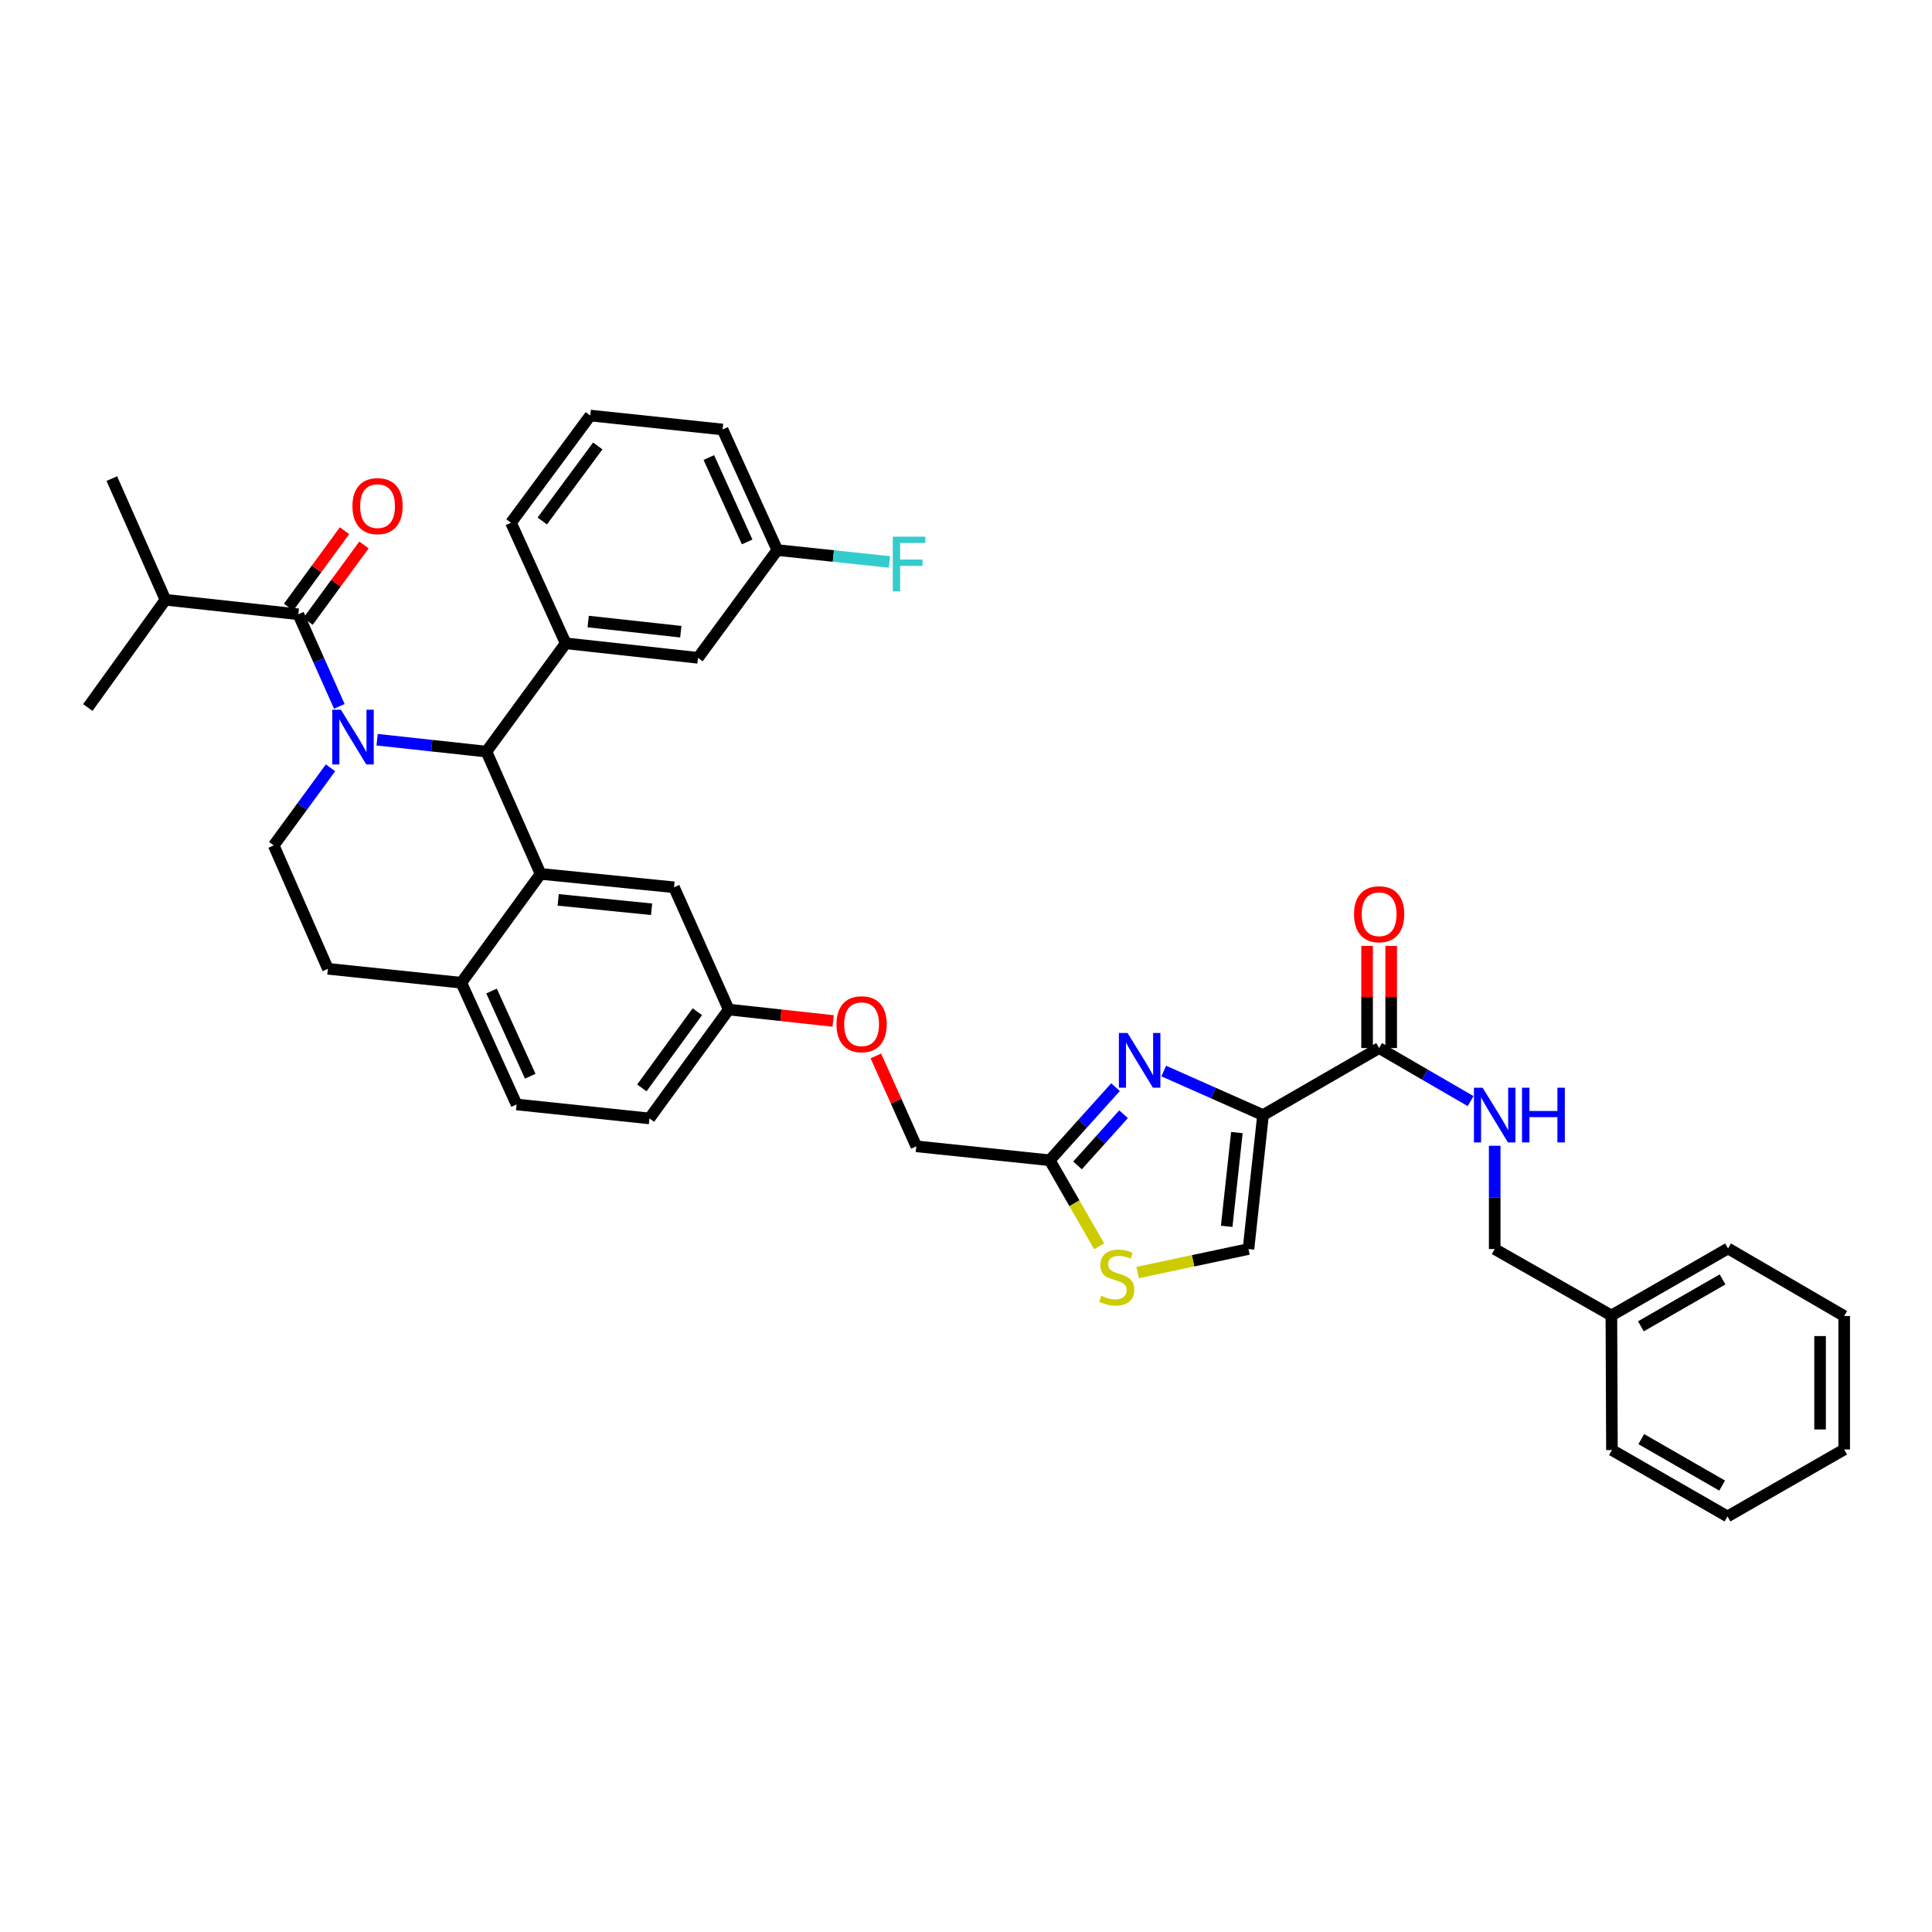 <?xml version='1.0' encoding='iso-8859-1'?>
<svg version='1.1' baseProfile='full'
              xmlns='http://www.w3.org/2000/svg'
                      xmlns:rdkit='http://www.rdkit.org/xml'
                      xmlns:xlink='http://www.w3.org/1999/xlink'
                  xml:space='preserve'
width='1000px' height='1000px' viewBox='0 0 1000 1000'>
<!-- END OF HEADER -->
<rect style='opacity:1.0;fill:#FFFFFF;stroke:none' width='1000' height='1000' x='0' y='0'> </rect>
<path class='bond-1' d='M 195.19,382.875 L 223.481,385.952' style='fill:none;fill-rule:evenodd;stroke:#0000FF;stroke-width:6px;stroke-linecap:butt;stroke-linejoin:miter;stroke-opacity:1' />
<path class='bond-1' d='M 223.481,385.952 L 251.772,389.03' style='fill:none;fill-rule:evenodd;stroke:#000000;stroke-width:6px;stroke-linecap:butt;stroke-linejoin:miter;stroke-opacity:1' />
<path class='bond-3' d='M 175.631,365.618 L 165.016,341.786' style='fill:none;fill-rule:evenodd;stroke:#0000FF;stroke-width:6px;stroke-linecap:butt;stroke-linejoin:miter;stroke-opacity:1' />
<path class='bond-3' d='M 165.016,341.786 L 154.4,317.954' style='fill:none;fill-rule:evenodd;stroke:#000000;stroke-width:6px;stroke-linecap:butt;stroke-linejoin:miter;stroke-opacity:1' />
<path class='bond-10' d='M 171.078,397.414 L 156.377,417.501' style='fill:none;fill-rule:evenodd;stroke:#0000FF;stroke-width:6px;stroke-linecap:butt;stroke-linejoin:miter;stroke-opacity:1' />
<path class='bond-10' d='M 156.377,417.501 L 141.675,437.588' style='fill:none;fill-rule:evenodd;stroke:#000000;stroke-width:6px;stroke-linecap:butt;stroke-linejoin:miter;stroke-opacity:1' />
<path class='bond-0' d='M 653.74,577.161 L 628.049,565.767' style='fill:none;fill-rule:evenodd;stroke:#000000;stroke-width:6px;stroke-linecap:butt;stroke-linejoin:miter;stroke-opacity:1' />
<path class='bond-0' d='M 628.049,565.767 L 602.359,554.373' style='fill:none;fill-rule:evenodd;stroke:#0000FF;stroke-width:6px;stroke-linecap:butt;stroke-linejoin:miter;stroke-opacity:1' />
<path class='bond-5' d='M 653.74,577.161 L 713.837,542.472' style='fill:none;fill-rule:evenodd;stroke:#000000;stroke-width:6px;stroke-linecap:butt;stroke-linejoin:miter;stroke-opacity:1' />
<path class='bond-41' d='M 653.74,577.161 L 646.206,646.504' style='fill:none;fill-rule:evenodd;stroke:#000000;stroke-width:6px;stroke-linecap:butt;stroke-linejoin:miter;stroke-opacity:1' />
<path class='bond-41' d='M 640.207,586.215 L 634.934,634.755' style='fill:none;fill-rule:evenodd;stroke:#000000;stroke-width:6px;stroke-linecap:butt;stroke-linejoin:miter;stroke-opacity:1' />
<path class='bond-4' d='M 251.772,389.03 L 279.8,452.316' style='fill:none;fill-rule:evenodd;stroke:#000000;stroke-width:6px;stroke-linecap:butt;stroke-linejoin:miter;stroke-opacity:1' />
<path class='bond-6' d='M 251.772,389.03 L 292.809,332.981' style='fill:none;fill-rule:evenodd;stroke:#000000;stroke-width:6px;stroke-linecap:butt;stroke-linejoin:miter;stroke-opacity:1' />
<path class='bond-2' d='M 577.393,562.704 L 560.366,581.628' style='fill:none;fill-rule:evenodd;stroke:#0000FF;stroke-width:6px;stroke-linecap:butt;stroke-linejoin:miter;stroke-opacity:1' />
<path class='bond-2' d='M 560.366,581.628 L 543.339,600.553' style='fill:none;fill-rule:evenodd;stroke:#000000;stroke-width:6px;stroke-linecap:butt;stroke-linejoin:miter;stroke-opacity:1' />
<path class='bond-2' d='M 581.559,576.726 L 569.64,589.973' style='fill:none;fill-rule:evenodd;stroke:#0000FF;stroke-width:6px;stroke-linecap:butt;stroke-linejoin:miter;stroke-opacity:1' />
<path class='bond-2' d='M 569.64,589.973 L 557.721,603.22' style='fill:none;fill-rule:evenodd;stroke:#000000;stroke-width:6px;stroke-linecap:butt;stroke-linejoin:miter;stroke-opacity:1' />
<path class='bond-14' d='M 159.434,321.638 L 173.911,301.855' style='fill:none;fill-rule:evenodd;stroke:#000000;stroke-width:6px;stroke-linecap:butt;stroke-linejoin:miter;stroke-opacity:1' />
<path class='bond-14' d='M 173.911,301.855 L 188.387,282.071' style='fill:none;fill-rule:evenodd;stroke:#FF0000;stroke-width:6px;stroke-linecap:butt;stroke-linejoin:miter;stroke-opacity:1' />
<path class='bond-14' d='M 149.366,314.271 L 163.843,294.488' style='fill:none;fill-rule:evenodd;stroke:#000000;stroke-width:6px;stroke-linecap:butt;stroke-linejoin:miter;stroke-opacity:1' />
<path class='bond-14' d='M 163.843,294.488 L 178.319,274.704' style='fill:none;fill-rule:evenodd;stroke:#FF0000;stroke-width:6px;stroke-linecap:butt;stroke-linejoin:miter;stroke-opacity:1' />
<path class='bond-18' d='M 154.4,317.954 L 85.626,310.441' style='fill:none;fill-rule:evenodd;stroke:#000000;stroke-width:6px;stroke-linecap:butt;stroke-linejoin:miter;stroke-opacity:1' />
<path class='bond-13' d='M 279.8,452.316 L 348.866,459.261' style='fill:none;fill-rule:evenodd;stroke:#000000;stroke-width:6px;stroke-linecap:butt;stroke-linejoin:miter;stroke-opacity:1' />
<path class='bond-13' d='M 288.912,465.77 L 337.258,470.632' style='fill:none;fill-rule:evenodd;stroke:#000000;stroke-width:6px;stroke-linecap:butt;stroke-linejoin:miter;stroke-opacity:1' />
<path class='bond-38' d='M 279.8,452.316 L 238.777,508.664' style='fill:none;fill-rule:evenodd;stroke:#000000;stroke-width:6px;stroke-linecap:butt;stroke-linejoin:miter;stroke-opacity:1' />
<path class='bond-12' d='M 713.837,542.472 L 737.51,556.201' style='fill:none;fill-rule:evenodd;stroke:#000000;stroke-width:6px;stroke-linecap:butt;stroke-linejoin:miter;stroke-opacity:1' />
<path class='bond-12' d='M 737.51,556.201 L 761.182,569.93' style='fill:none;fill-rule:evenodd;stroke:#0000FF;stroke-width:6px;stroke-linecap:butt;stroke-linejoin:miter;stroke-opacity:1' />
<path class='bond-16' d='M 720.075,542.472 L 720.075,516.044' style='fill:none;fill-rule:evenodd;stroke:#000000;stroke-width:6px;stroke-linecap:butt;stroke-linejoin:miter;stroke-opacity:1' />
<path class='bond-16' d='M 720.075,516.044 L 720.075,489.616' style='fill:none;fill-rule:evenodd;stroke:#FF0000;stroke-width:6px;stroke-linecap:butt;stroke-linejoin:miter;stroke-opacity:1' />
<path class='bond-16' d='M 707.6,542.472 L 707.6,516.044' style='fill:none;fill-rule:evenodd;stroke:#000000;stroke-width:6px;stroke-linecap:butt;stroke-linejoin:miter;stroke-opacity:1' />
<path class='bond-16' d='M 707.6,516.044 L 707.6,489.616' style='fill:none;fill-rule:evenodd;stroke:#FF0000;stroke-width:6px;stroke-linecap:butt;stroke-linejoin:miter;stroke-opacity:1' />
<path class='bond-15' d='M 292.809,332.981 L 361.293,340.494' style='fill:none;fill-rule:evenodd;stroke:#000000;stroke-width:6px;stroke-linecap:butt;stroke-linejoin:miter;stroke-opacity:1' />
<path class='bond-15' d='M 304.442,321.706 L 352.381,326.966' style='fill:none;fill-rule:evenodd;stroke:#000000;stroke-width:6px;stroke-linecap:butt;stroke-linejoin:miter;stroke-opacity:1' />
<path class='bond-27' d='M 292.809,332.981 L 264.49,270.568' style='fill:none;fill-rule:evenodd;stroke:#000000;stroke-width:6px;stroke-linecap:butt;stroke-linejoin:miter;stroke-opacity:1' />
<path class='bond-7' d='M 646.206,646.504 L 617.528,652.583' style='fill:none;fill-rule:evenodd;stroke:#000000;stroke-width:6px;stroke-linecap:butt;stroke-linejoin:miter;stroke-opacity:1' />
<path class='bond-7' d='M 617.528,652.583 L 588.85,658.661' style='fill:none;fill-rule:evenodd;stroke:#CCCC00;stroke-width:6px;stroke-linecap:butt;stroke-linejoin:miter;stroke-opacity:1' />
<path class='bond-8' d='M 543.339,600.553 L 474.287,593.338' style='fill:none;fill-rule:evenodd;stroke:#000000;stroke-width:6px;stroke-linecap:butt;stroke-linejoin:miter;stroke-opacity:1' />
<path class='bond-9' d='M 543.339,600.553 L 556.128,622.823' style='fill:none;fill-rule:evenodd;stroke:#000000;stroke-width:6px;stroke-linecap:butt;stroke-linejoin:miter;stroke-opacity:1' />
<path class='bond-9' d='M 556.128,622.823 L 568.918,645.094' style='fill:none;fill-rule:evenodd;stroke:#CCCC00;stroke-width:6px;stroke-linecap:butt;stroke-linejoin:miter;stroke-opacity:1' />
<path class='bond-17' d='M 141.675,437.588 L 169.711,501.449' style='fill:none;fill-rule:evenodd;stroke:#000000;stroke-width:6px;stroke-linecap:butt;stroke-linejoin:miter;stroke-opacity:1' />
<path class='bond-11' d='M 238.777,508.664 L 169.711,501.449' style='fill:none;fill-rule:evenodd;stroke:#000000;stroke-width:6px;stroke-linecap:butt;stroke-linejoin:miter;stroke-opacity:1' />
<path class='bond-19' d='M 238.777,508.664 L 267.387,571.665' style='fill:none;fill-rule:evenodd;stroke:#000000;stroke-width:6px;stroke-linecap:butt;stroke-linejoin:miter;stroke-opacity:1' />
<path class='bond-19' d='M 254.427,512.955 L 274.455,557.056' style='fill:none;fill-rule:evenodd;stroke:#000000;stroke-width:6px;stroke-linecap:butt;stroke-linejoin:miter;stroke-opacity:1' />
<path class='bond-23' d='M 773.65,593.055 L 773.65,619.779' style='fill:none;fill-rule:evenodd;stroke:#0000FF;stroke-width:6px;stroke-linecap:butt;stroke-linejoin:miter;stroke-opacity:1' />
<path class='bond-23' d='M 773.65,619.779 L 773.65,646.504' style='fill:none;fill-rule:evenodd;stroke:#000000;stroke-width:6px;stroke-linecap:butt;stroke-linejoin:miter;stroke-opacity:1' />
<path class='bond-20' d='M 348.866,459.261 L 377.185,522.546' style='fill:none;fill-rule:evenodd;stroke:#000000;stroke-width:6px;stroke-linecap:butt;stroke-linejoin:miter;stroke-opacity:1' />
<path class='bond-24' d='M 361.293,340.494 L 402.331,284.714' style='fill:none;fill-rule:evenodd;stroke:#000000;stroke-width:6px;stroke-linecap:butt;stroke-linejoin:miter;stroke-opacity:1' />
<path class='bond-31' d='M 85.626,310.441 L 45.455,366.207' style='fill:none;fill-rule:evenodd;stroke:#000000;stroke-width:6px;stroke-linecap:butt;stroke-linejoin:miter;stroke-opacity:1' />
<path class='bond-32' d='M 85.626,310.441 L 57.882,247.724' style='fill:none;fill-rule:evenodd;stroke:#000000;stroke-width:6px;stroke-linecap:butt;stroke-linejoin:miter;stroke-opacity:1' />
<path class='bond-25' d='M 267.387,571.665 L 336.148,578.894' style='fill:none;fill-rule:evenodd;stroke:#000000;stroke-width:6px;stroke-linecap:butt;stroke-linejoin:miter;stroke-opacity:1' />
<path class='bond-22' d='M 377.185,522.546 L 404.211,525.498' style='fill:none;fill-rule:evenodd;stroke:#000000;stroke-width:6px;stroke-linecap:butt;stroke-linejoin:miter;stroke-opacity:1' />
<path class='bond-22' d='M 404.211,525.498 L 431.237,528.45' style='fill:none;fill-rule:evenodd;stroke:#FF0000;stroke-width:6px;stroke-linecap:butt;stroke-linejoin:miter;stroke-opacity:1' />
<path class='bond-39' d='M 377.185,522.546 L 336.148,578.894' style='fill:none;fill-rule:evenodd;stroke:#000000;stroke-width:6px;stroke-linecap:butt;stroke-linejoin:miter;stroke-opacity:1' />
<path class='bond-39' d='M 360.945,523.654 L 332.219,563.097' style='fill:none;fill-rule:evenodd;stroke:#000000;stroke-width:6px;stroke-linecap:butt;stroke-linejoin:miter;stroke-opacity:1' />
<path class='bond-21' d='M 474.287,593.338 L 463.818,569.945' style='fill:none;fill-rule:evenodd;stroke:#000000;stroke-width:6px;stroke-linecap:butt;stroke-linejoin:miter;stroke-opacity:1' />
<path class='bond-21' d='M 463.818,569.945 L 453.348,546.552' style='fill:none;fill-rule:evenodd;stroke:#FF0000;stroke-width:6px;stroke-linecap:butt;stroke-linejoin:miter;stroke-opacity:1' />
<path class='bond-28' d='M 773.65,646.504 L 834.053,680.895' style='fill:none;fill-rule:evenodd;stroke:#000000;stroke-width:6px;stroke-linecap:butt;stroke-linejoin:miter;stroke-opacity:1' />
<path class='bond-26' d='M 402.331,284.714 L 431.36,287.791' style='fill:none;fill-rule:evenodd;stroke:#000000;stroke-width:6px;stroke-linecap:butt;stroke-linejoin:miter;stroke-opacity:1' />
<path class='bond-26' d='M 431.36,287.791 L 460.389,290.869' style='fill:none;fill-rule:evenodd;stroke:#33CCCC;stroke-width:6px;stroke-linecap:butt;stroke-linejoin:miter;stroke-opacity:1' />
<path class='bond-40' d='M 402.331,284.714 L 374.004,222.302' style='fill:none;fill-rule:evenodd;stroke:#000000;stroke-width:6px;stroke-linecap:butt;stroke-linejoin:miter;stroke-opacity:1' />
<path class='bond-40' d='M 386.721,280.508 L 366.893,236.82' style='fill:none;fill-rule:evenodd;stroke:#000000;stroke-width:6px;stroke-linecap:butt;stroke-linejoin:miter;stroke-opacity:1' />
<path class='bond-29' d='M 264.49,270.568 L 305.527,215.087' style='fill:none;fill-rule:evenodd;stroke:#000000;stroke-width:6px;stroke-linecap:butt;stroke-linejoin:miter;stroke-opacity:1' />
<path class='bond-29' d='M 280.676,269.665 L 309.402,230.828' style='fill:none;fill-rule:evenodd;stroke:#000000;stroke-width:6px;stroke-linecap:butt;stroke-linejoin:miter;stroke-opacity:1' />
<path class='bond-33' d='M 834.053,680.895 L 894.434,646.206' style='fill:none;fill-rule:evenodd;stroke:#000000;stroke-width:6px;stroke-linecap:butt;stroke-linejoin:miter;stroke-opacity:1' />
<path class='bond-33' d='M 849.325,686.509 L 891.592,662.227' style='fill:none;fill-rule:evenodd;stroke:#000000;stroke-width:6px;stroke-linecap:butt;stroke-linejoin:miter;stroke-opacity:1' />
<path class='bond-34' d='M 834.053,680.895 L 834.337,750.543' style='fill:none;fill-rule:evenodd;stroke:#000000;stroke-width:6px;stroke-linecap:butt;stroke-linejoin:miter;stroke-opacity:1' />
<path class='bond-30' d='M 305.527,215.087 L 374.004,222.302' style='fill:none;fill-rule:evenodd;stroke:#000000;stroke-width:6px;stroke-linecap:butt;stroke-linejoin:miter;stroke-opacity:1' />
<path class='bond-35' d='M 894.434,646.206 L 954.545,681.179' style='fill:none;fill-rule:evenodd;stroke:#000000;stroke-width:6px;stroke-linecap:butt;stroke-linejoin:miter;stroke-opacity:1' />
<path class='bond-36' d='M 834.337,750.543 L 894.15,784.913' style='fill:none;fill-rule:evenodd;stroke:#000000;stroke-width:6px;stroke-linecap:butt;stroke-linejoin:miter;stroke-opacity:1' />
<path class='bond-36' d='M 849.525,744.882 L 891.394,768.941' style='fill:none;fill-rule:evenodd;stroke:#000000;stroke-width:6px;stroke-linecap:butt;stroke-linejoin:miter;stroke-opacity:1' />
<path class='bond-42' d='M 954.545,681.179 L 954.545,750.245' style='fill:none;fill-rule:evenodd;stroke:#000000;stroke-width:6px;stroke-linecap:butt;stroke-linejoin:miter;stroke-opacity:1' />
<path class='bond-42' d='M 942.07,691.539 L 942.07,739.885' style='fill:none;fill-rule:evenodd;stroke:#000000;stroke-width:6px;stroke-linecap:butt;stroke-linejoin:miter;stroke-opacity:1' />
<path class='bond-37' d='M 894.15,784.913 L 954.545,750.245' style='fill:none;fill-rule:evenodd;stroke:#000000;stroke-width:6px;stroke-linecap:butt;stroke-linejoin:miter;stroke-opacity:1' />
<path  class='atom-0' d='M 176.453 367.357
L 185.733 382.357
Q 186.653 383.837, 188.133 386.517
Q 189.613 389.197, 189.693 389.357
L 189.693 367.357
L 193.453 367.357
L 193.453 395.677
L 189.573 395.677
L 179.613 379.277
Q 178.453 377.357, 177.213 375.157
Q 176.013 372.957, 175.653 372.277
L 175.653 395.677
L 171.973 395.677
L 171.973 367.357
L 176.453 367.357
' fill='#0000FF'/>
<path  class='atom-3' d='M 583.612 534.675
L 592.892 549.675
Q 593.812 551.155, 595.292 553.835
Q 596.772 556.515, 596.852 556.675
L 596.852 534.675
L 600.612 534.675
L 600.612 562.995
L 596.732 562.995
L 586.772 546.595
Q 585.612 544.675, 584.372 542.475
Q 583.172 540.275, 582.812 539.595
L 582.812 562.995
L 579.132 562.995
L 579.132 534.675
L 583.612 534.675
' fill='#0000FF'/>
<path  class='atom-10' d='M 570.027 670.675
Q 570.347 670.795, 571.667 671.355
Q 572.987 671.915, 574.427 672.275
Q 575.907 672.595, 577.347 672.595
Q 580.027 672.595, 581.587 671.315
Q 583.147 669.995, 583.147 667.715
Q 583.147 666.155, 582.347 665.195
Q 581.587 664.235, 580.387 663.715
Q 579.187 663.195, 577.187 662.595
Q 574.667 661.835, 573.147 661.115
Q 571.667 660.395, 570.587 658.875
Q 569.547 657.355, 569.547 654.795
Q 569.547 651.235, 571.947 649.035
Q 574.387 646.835, 579.187 646.835
Q 582.467 646.835, 586.187 648.395
L 585.267 651.475
Q 581.867 650.075, 579.307 650.075
Q 576.547 650.075, 575.027 651.235
Q 573.507 652.355, 573.547 654.315
Q 573.547 655.835, 574.307 656.755
Q 575.107 657.675, 576.227 658.195
Q 577.387 658.715, 579.307 659.315
Q 581.867 660.115, 583.387 660.915
Q 584.907 661.715, 585.987 663.355
Q 587.107 664.955, 587.107 667.715
Q 587.107 671.635, 584.467 673.755
Q 581.867 675.835, 577.507 675.835
Q 574.987 675.835, 573.067 675.275
Q 571.187 674.755, 568.947 673.835
L 570.027 670.675
' fill='#CCCC00'/>
<path  class='atom-13' d='M 767.39 563.001
L 776.67 578.001
Q 777.59 579.481, 779.07 582.161
Q 780.55 584.841, 780.63 585.001
L 780.63 563.001
L 784.39 563.001
L 784.39 591.321
L 780.51 591.321
L 770.55 574.921
Q 769.39 573.001, 768.15 570.801
Q 766.95 568.601, 766.59 567.921
L 766.59 591.321
L 762.91 591.321
L 762.91 563.001
L 767.39 563.001
' fill='#0000FF'/>
<path  class='atom-13' d='M 787.79 563.001
L 791.63 563.001
L 791.63 575.041
L 806.11 575.041
L 806.11 563.001
L 809.95 563.001
L 809.95 591.321
L 806.11 591.321
L 806.11 578.241
L 791.63 578.241
L 791.63 591.321
L 787.79 591.321
L 787.79 563.001
' fill='#0000FF'/>
<path  class='atom-15' d='M 182.424 261.971
Q 182.424 255.171, 185.784 251.371
Q 189.144 247.571, 195.424 247.571
Q 201.704 247.571, 205.064 251.371
Q 208.424 255.171, 208.424 261.971
Q 208.424 268.851, 205.024 272.771
Q 201.624 276.651, 195.424 276.651
Q 189.184 276.651, 185.784 272.771
Q 182.424 268.891, 182.424 261.971
M 195.424 273.451
Q 199.744 273.451, 202.064 270.571
Q 204.424 267.651, 204.424 261.971
Q 204.424 256.411, 202.064 253.611
Q 199.744 250.771, 195.424 250.771
Q 191.104 250.771, 188.744 253.571
Q 186.424 256.371, 186.424 261.971
Q 186.424 267.691, 188.744 270.571
Q 191.104 273.451, 195.424 273.451
' fill='#FF0000'/>
<path  class='atom-17' d='M 700.837 473.202
Q 700.837 466.402, 704.197 462.602
Q 707.557 458.802, 713.837 458.802
Q 720.117 458.802, 723.477 462.602
Q 726.837 466.402, 726.837 473.202
Q 726.837 480.082, 723.437 484.002
Q 720.037 487.882, 713.837 487.882
Q 707.597 487.882, 704.197 484.002
Q 700.837 480.122, 700.837 473.202
M 713.837 484.682
Q 718.157 484.682, 720.477 481.802
Q 722.837 478.882, 722.837 473.202
Q 722.837 467.642, 720.477 464.842
Q 718.157 462.002, 713.837 462.002
Q 709.517 462.002, 707.157 464.802
Q 704.837 467.602, 704.837 473.202
Q 704.837 478.922, 707.157 481.802
Q 709.517 484.682, 713.837 484.682
' fill='#FF0000'/>
<path  class='atom-23' d='M 432.967 530.139
Q 432.967 523.339, 436.327 519.539
Q 439.687 515.739, 445.967 515.739
Q 452.247 515.739, 455.607 519.539
Q 458.967 523.339, 458.967 530.139
Q 458.967 537.019, 455.567 540.939
Q 452.167 544.819, 445.967 544.819
Q 439.727 544.819, 436.327 540.939
Q 432.967 537.059, 432.967 530.139
M 445.967 541.619
Q 450.287 541.619, 452.607 538.739
Q 454.967 535.819, 454.967 530.139
Q 454.967 524.579, 452.607 521.779
Q 450.287 518.939, 445.967 518.939
Q 441.647 518.939, 439.287 521.739
Q 436.967 524.539, 436.967 530.139
Q 436.967 535.859, 439.287 538.739
Q 441.647 541.619, 445.967 541.619
' fill='#FF0000'/>
<path  class='atom-27' d='M 462.103 277.783
L 478.943 277.783
L 478.943 281.023
L 465.903 281.023
L 465.903 289.623
L 477.503 289.623
L 477.503 292.903
L 465.903 292.903
L 465.903 306.103
L 462.103 306.103
L 462.103 277.783
' fill='#33CCCC'/>
</svg>
